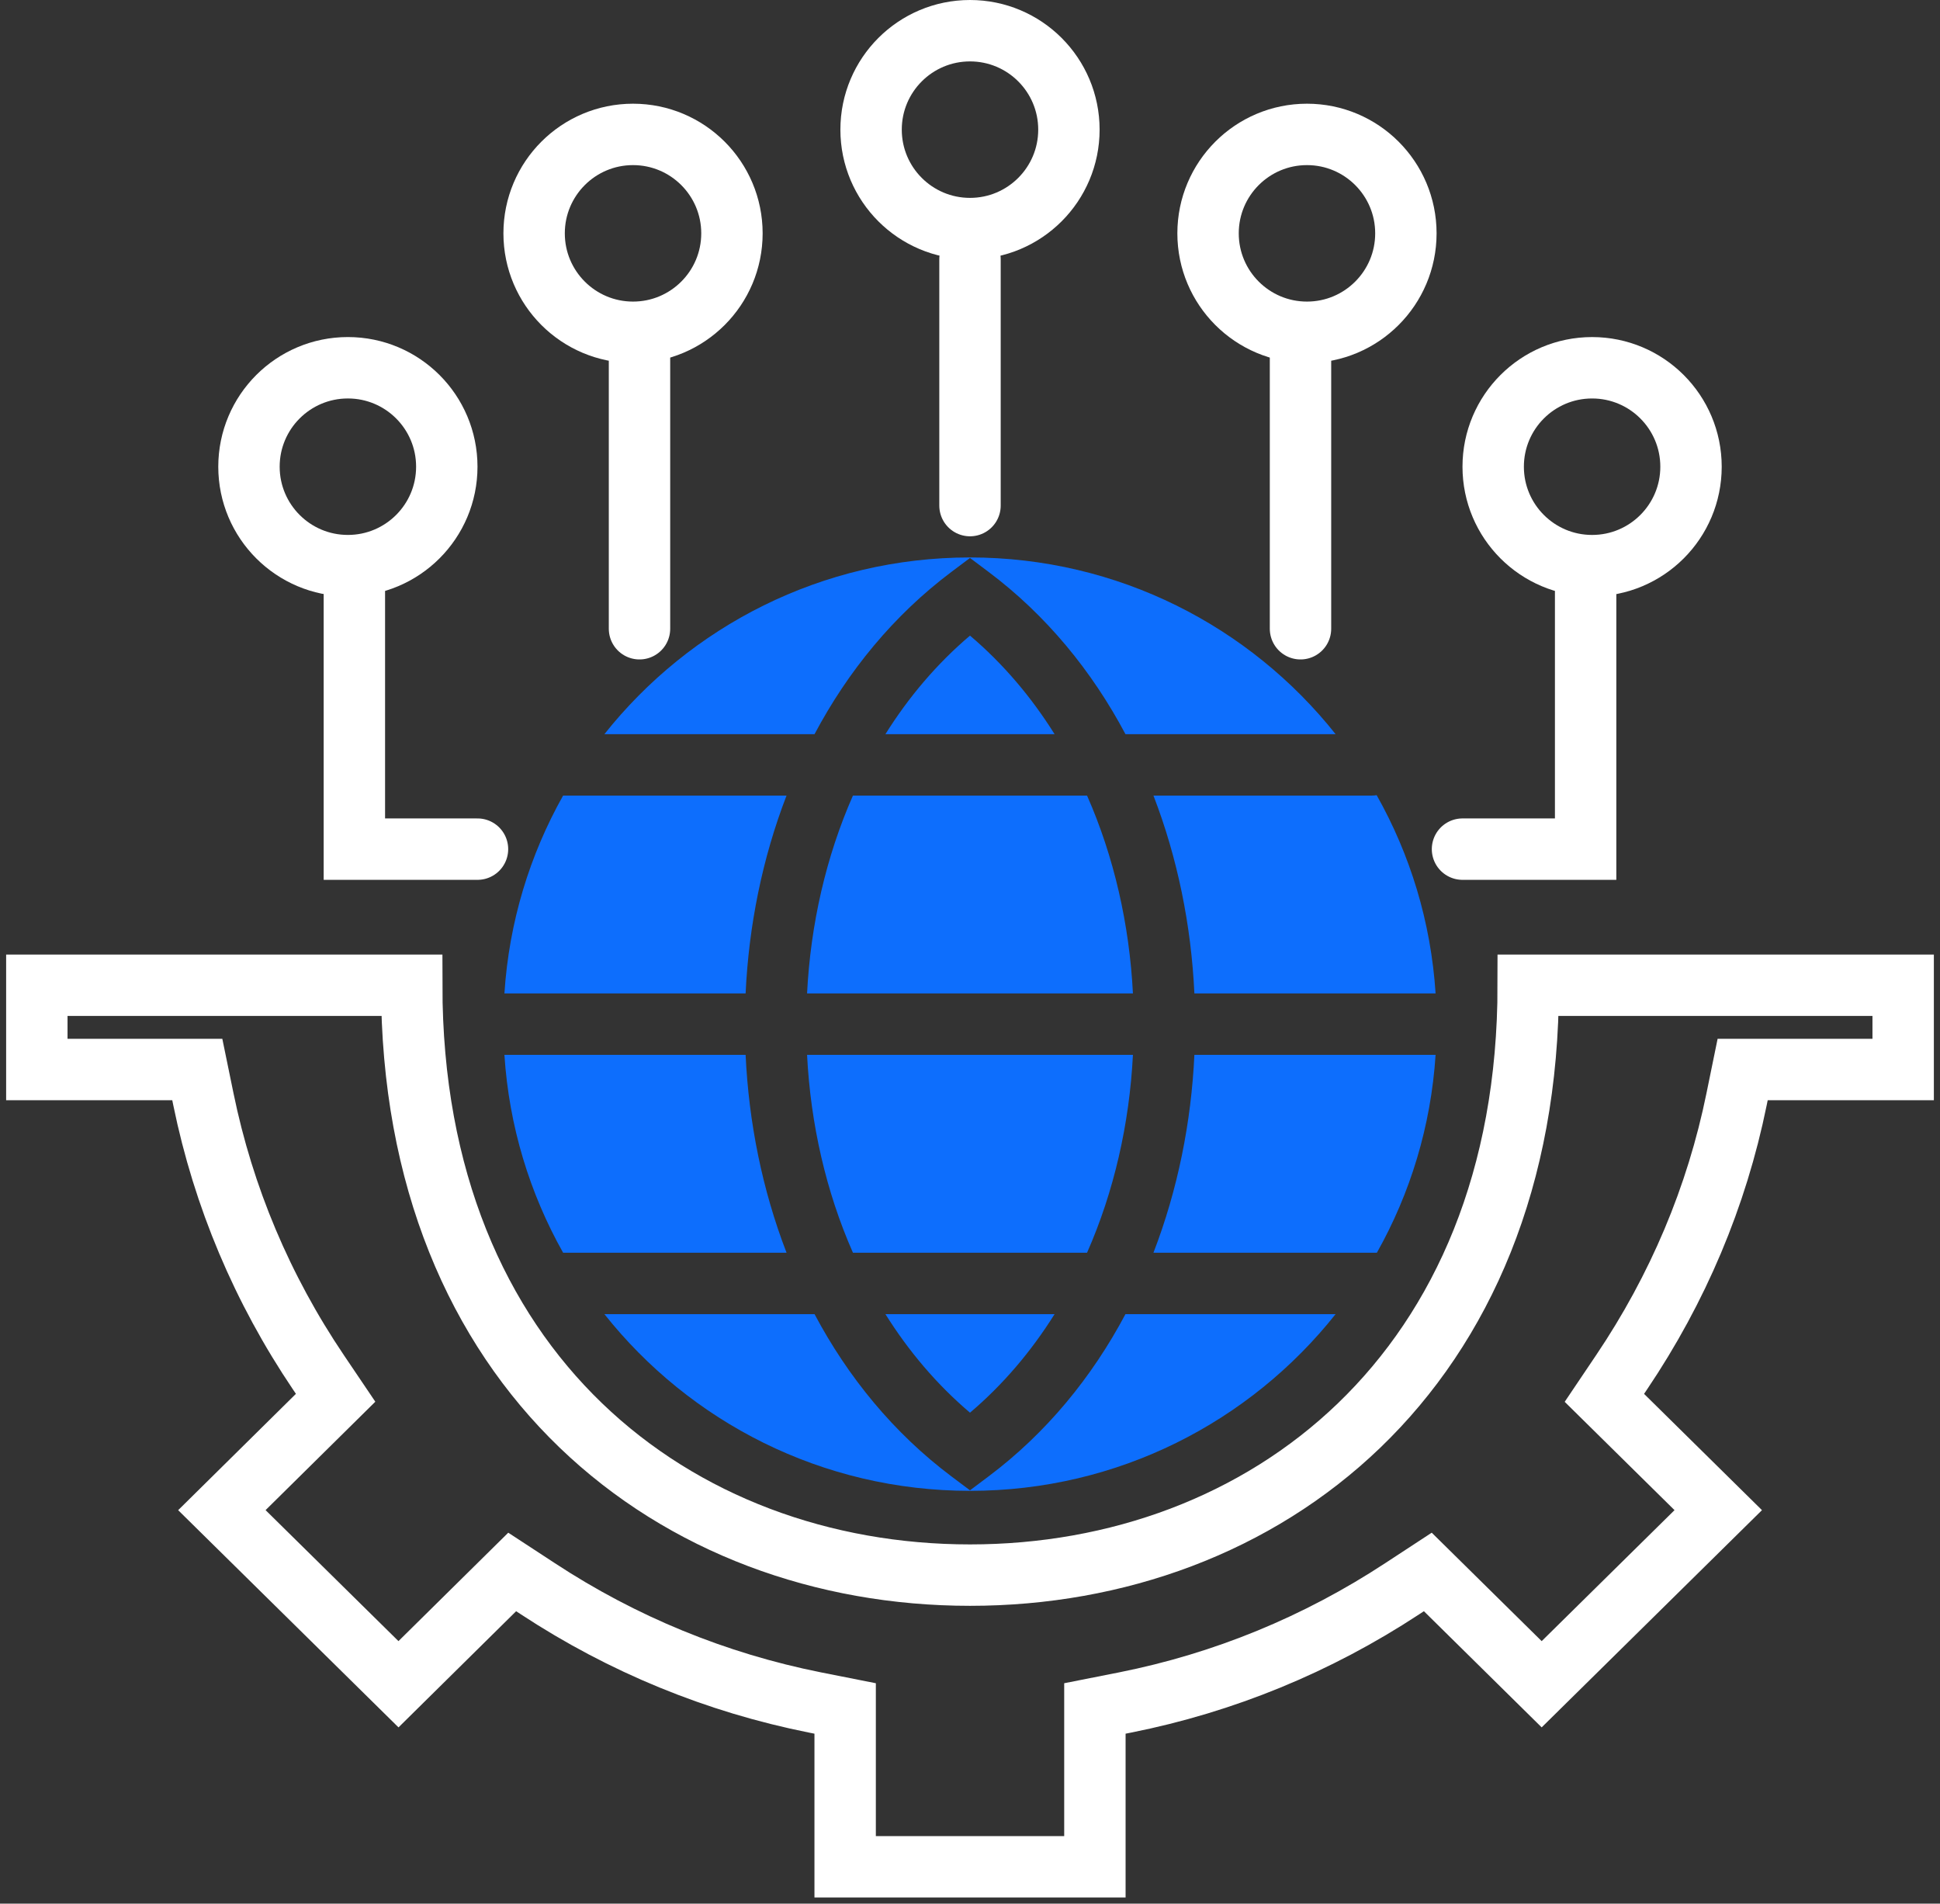<svg width="158" height="155" viewBox="0 0 158 155" fill="none" xmlns="http://www.w3.org/2000/svg">
<rect x="0" y="0" width="158" height="155" fill="#333333" stroke="none"/>
<path d="M38.889 69.139H28.861V46.972" stroke="white" stroke-width="5" stroke-linecap="round"/>
<path d="M52.083 51.194V28.5" stroke="white" stroke-width="5" stroke-linecap="round"/>
<circle cx="28.333" cy="38" r="8.056" stroke="white" stroke-width="5"/>
<circle cx="51.556" cy="19" r="8.056" stroke="white" stroke-width="5"/>
<path d="M119.111 69.139H129.139V46.972" stroke="white" stroke-width="5" stroke-linecap="round"/>
<path d="M105.917 51.194V28.5" stroke="white" stroke-width="5" stroke-linecap="round"/>
<circle cx="10.556" cy="10.556" r="8.056" transform="matrix(-1 0 0 1 140.222 27.445)" stroke="white" stroke-width="5"/>
<circle cx="10.556" cy="10.556" r="8.056" transform="matrix(-1 0 0 1 117 8.444)" stroke="white" stroke-width="5"/>
<path d="M79 41.167V21.111" stroke="white" stroke-width="5" stroke-linecap="round"/>
<circle cx="79" cy="10.556" r="8.056" stroke="white" stroke-width="5"/>
<path fill-rule="evenodd" clip-rule="evenodd" d="M116.919 85.889H97.275C97.019 91.397 95.914 96.889 93.941 102H112.138C114.849 97.183 116.541 91.715 116.919 85.889ZM108.776 107H91.662C88.94 112.123 85.227 116.677 80.5 120.222L79 121.347L77.5 120.222C72.773 116.677 69.06 112.123 66.338 107H49.224C56.185 115.767 66.936 121.389 79 121.389C91.064 121.389 101.815 115.767 108.776 107ZM45.862 102H64.059C62.086 96.889 60.981 91.397 60.725 85.889H41.081C41.459 91.715 43.151 97.183 45.862 102ZM116.919 80.889H97.275C97.019 75.38 95.914 69.888 93.941 64.778H111.722C111.858 64.778 111.991 64.767 112.12 64.746C114.842 69.571 116.54 75.05 116.919 80.889ZM108.776 59.778C101.815 51.011 91.064 45.389 79 45.389C66.936 45.389 56.185 51.011 49.224 59.778H66.338C69.06 54.654 72.773 50.101 77.5 46.556L79 45.431L80.5 46.556C85.227 50.101 88.94 54.654 91.662 59.778H108.776ZM45.862 64.778C43.151 69.595 41.459 75.063 41.081 80.889H60.725C60.981 75.38 62.086 69.888 64.059 64.778H45.862ZM65.73 80.889C66.017 75.266 67.272 69.754 69.467 64.778H88.533C90.728 69.754 91.983 75.266 92.27 80.889H65.73ZM79 51.753C76.299 54.044 74.001 56.76 72.111 59.778H85.889C83.999 56.76 81.701 54.044 79 51.753ZM69.467 102C67.272 97.024 66.017 91.512 65.73 85.889H92.27C91.983 91.512 90.728 97.024 88.533 102H69.467ZM79 115.025C76.299 112.734 74.001 110.017 72.111 107H85.889C83.999 110.017 81.701 112.734 79 115.025Z" fill="#0D6EFD"/>
<path d="M16.068 87.083H3V80.222H33.532C33.532 111.753 55.097 128.251 79.002 128.251C102.906 128.251 124.464 111.753 124.464 80.222H155V87.083H141.928L141.431 89.511C139.815 97.444 136.659 104.927 132.056 111.753L130.666 113.817L139.94 122.961L125.559 137.137L116.286 127.993L114.192 129.364C107.276 133.903 99.686 137.017 91.634 138.621L89.172 139.108V152H68.832V139.108L66.373 138.621C58.31 137.01 50.721 133.899 43.811 129.364L41.715 127.993L32.454 137.137L18.07 122.961L27.334 113.811L25.944 111.753C21.351 104.95 18.199 97.471 16.566 89.507L16.068 87.083Z" stroke="white" stroke-width="5" stroke-miterlimit="10"/>
</svg>
